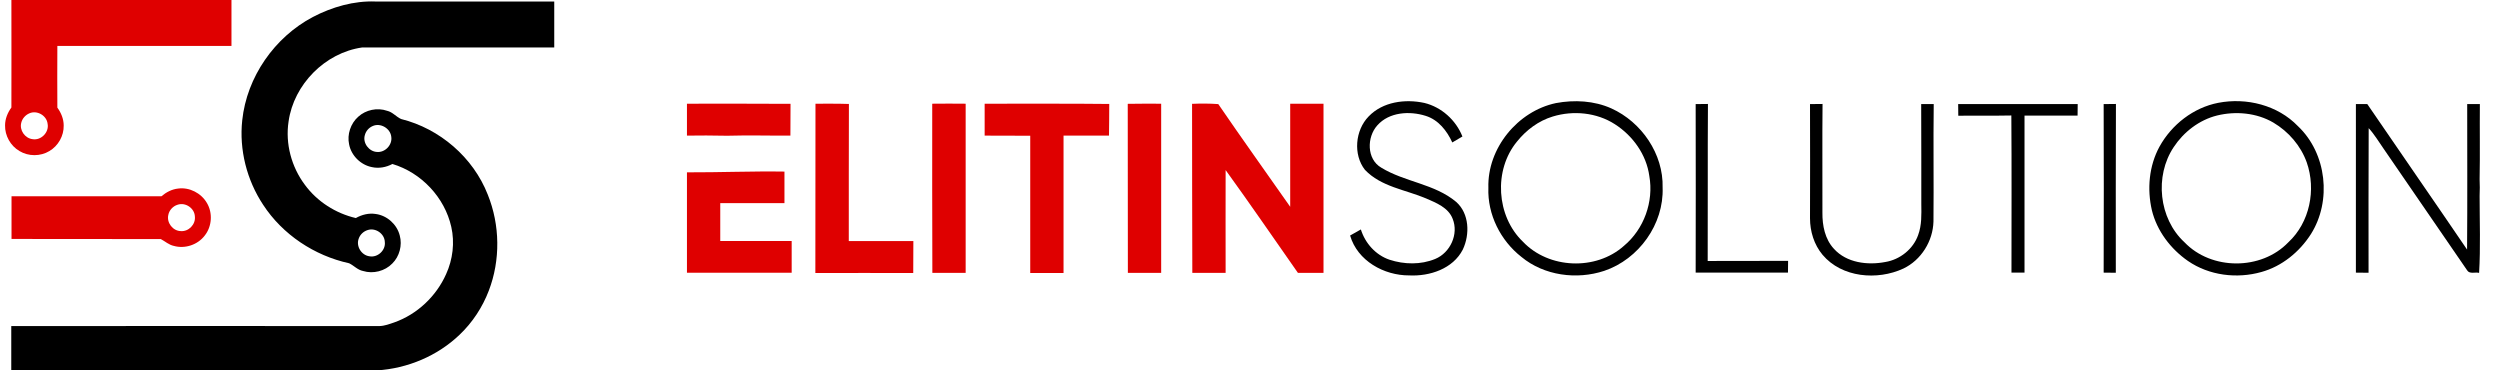 <?xml version="1.0" encoding="utf-8"?>
<!-- Generator: Adobe Illustrator 24.0.1, SVG Export Plug-In . SVG Version: 6.00 Build 0)  -->
<svg version="1.1" id="Layer_1" xmlns="http://www.w3.org/2000/svg" xmlns:xlink="http://www.w3.org/1999/xlink" x="0px" y="0px"
	 viewBox="0 0 1974.3 292.5" style="enable-background:new 0 0 1974.3 292.5;" xml:space="preserve">
<style type="text/css">
	.st0{fill:#DF0000;}
</style>
<g>
	<path class="st0" d="M9,0c57.9,0,115.8,0,173.8,0c0,12.1,0,24.2,0,36.3c-45.8,0-91.6,0-137.5,0c-0.1,16.2-0.1,32.5,0,48.7
		c3,4.1,5,9,5,14.1c0.2,8.1-4.3,16.1-11.3,20.2c-7.1,4.3-16.5,4.3-23.6,0C8.3,115.2,3.8,107.1,4,99c0-5.1,2-10,5-14.1
		C9.1,56.6,9,28.3,9,0z M23.2,89.5c-3.1,1.3-5.6,4.1-6.4,7.4c-1.6,5.9,2.9,12.3,8.9,13c6.7,1.2,13.2-5.4,11.9-12.1
		C36.9,91.2,29.2,86.8,23.2,89.5z"/>
</g>
<g>
	<path class="st0" d="M127.5,155c3.7-3.2,8.3-5.6,13.2-6.1c8.9-1.2,18.2,3.6,22.7,11.4c4.7,7.9,4,18.5-1.7,25.7
		c-5.5,7.3-15.6,10.7-24.4,8.2c-3.9-0.8-6.9-3.6-10.3-5.4c-39.3-0.1-78.6,0-117.9-0.1c0-11.3,0-22.5,0-33.7
		C48.5,155,88,155,127.5,155z M140.2,161.7c-3.6,1.1-6.6,4.3-7.3,8.1c-1.4,6.1,3.6,12.6,9.9,12.7c6.2,0.5,11.8-5.3,11.1-11.5
		C153.7,164.5,146.5,159.5,140.2,161.7z"/>
</g>
<path class="st0" d="M542.5,81.9c27.3,0,54.5-0.1,81.8,0.1c0,8.3,0,16.7-0.1,25.1c-17.3,0.1-32.7-0.4-50,0.1
	c-11.5-0.2-21.8-0.3-31.7-0.1C542.5,98.2,542.5,90.7,542.5,81.9z"/>
<path class="st0" d="M644,81.9c8.8,0,17.6-0.1,26.4,0.2c-0.2,36.1,0,72.2-0.1,108.3c17,0,34,0,51,0c0,8.4,0,16.8-0.1,25.2
	c-25.8-0.1-51.5,0-77.3,0C644,171,644,126.4,644,81.9z"/>
<path class="st0" d="M736.2,81.9c8.8-0.1,17.6-0.1,26.4,0c0,44.5,0,89.1,0,133.6c-8.8,0-17.5,0-26.3,0
	C736.1,171,736.2,126.4,736.2,81.9z"/>
<path class="st0" d="M777.6,81.9c32.8,0.1,65.6-0.2,98.4,0.2c-0.1,8.3,0,16.7-0.2,25c-12-0.1-23.9,0-35.9,0c0,36.2,0,72.3,0,108.5
	c-8.8,0-17.5,0-26.3,0c0-36.2,0-72.3,0-108.4c-12-0.1-24,0-36-0.1C777.6,98.6,777.6,90.2,777.6,81.9z"/>
<path class="st0" d="M890.6,82c8.8-0.2,17.6-0.1,26.4-0.1c0,44.5,0,89.1,0,133.6c-8.8,0-17.5,0-26.3,0
	C890.6,171,890.7,126.5,890.6,82z"/>
<path class="st0" d="M941.4,82c6.9-0.3,13.8-0.3,20.7,0.2c18.6,27.2,37.9,54.1,56.8,81.1c0-27.1,0-54.3,0-81.4c8.8,0,17.5,0,26.3,0
	c0,44.5,0,89.1,0,133.6c-6.7,0-13.5,0-20.2,0c-19-27.1-37.7-54.4-57.1-81.2c-0.1,27.1,0,54.1,0,81.2c-8.8,0-17.5,0-26.3,0
	C941.4,171,941.5,126.5,941.4,82z"/>
<path class="st0" d="M542.5,136.1c25.7,0.1,51.3-1,77-0.6c0,8.3,0,16.6,0,24.9c-16.9,0-33.8,0-50.7,0c0,10,0,20,0,29.9
	c18.8,0,37.6,0,56.4,0c0,8.4,0,16.8,0,25.1c-27.6,0-55.2,0-82.7,0C542.5,189,542.5,162.5,542.5,136.1z"/>
<g>
	<path d="M247.1,13.4c15.2-7.9,32.4-12.9,49.6-12.2c47,0,94,0,141,0c0,12.1,0,24.2,0,36.3c-50.6,0-101.2,0-151.8,0
		c-29.2,4.2-53.9,29.2-58,58.4c-2.7,17.6,2.3,36,12.9,50.1c9.7,13.2,24.3,22.5,40.2,26.2c4.8-2.7,10.3-4.1,15.8-3.2
		c8.9,1.2,16.7,8.2,18.9,17c2.1,7.7-0.2,16.5-5.9,22.1c-5.8,6-15.1,8.4-23.1,5.9c-4.3-0.8-7.2-4.3-11-6.1
		c-27.4-6-52.5-22.6-67.9-46.2c-12.9-19.5-19-43.4-16.5-66.7C194.9,60.8,216.8,29.4,247.1,13.4z M290.3,181.7c-3.2,1-5.9,3.5-7,6.7
		c-2.3,6,2.1,13.2,8.5,14c6.5,1.2,12.9-4.8,12.1-11.3C303.7,184.5,296.5,179.6,290.3,181.7z"/>
</g>
<g>
	<path d="M282.9,92.2c6-5.5,15.1-7.4,22.8-4.7c4.4,1,7.2,4.8,11.1,6.5c30.5,7.6,56.9,30.3,68.4,59.7c9.7,24,10.1,51.7,0.8,75.9
		c-5,13.1-12.9,25.1-23,34.7c-17.5,16.8-41.2,26.7-65.3,28.2c-96.3,0-192.5,0-288.8,0c0-11.7,0-23.3,0-35c96.9-0.1,193.9,0,290.8,0
		c4-0.1,7.9-1.6,11.7-2.9c18.1-6.4,33.1-20.6,40.9-38.1c5.3-11.6,6.9-24.9,4.1-37.3c-5.2-23.3-23.7-42.9-46.5-49.7
		c-4.9,2.6-10.6,3.7-16.1,2.5c-8.9-1.7-16.4-9.1-18.1-18C274,106.2,276.9,97.5,282.9,92.2z M294.2,99.6c-3,1.3-5.3,4-6.1,7.2
		c-1.8,6.1,3.3,12.9,9.6,13.2c6.4,0.6,12.3-5.6,11.3-12C308.3,101.3,300.3,96.7,294.2,99.6z"/>
</g>
<path d="M1080.8,92c11.2-11.7,28.9-14,44.1-10.7c13.5,3.3,24.9,13.6,30,26.5c-2.7,1.5-5.4,3.1-8,4.7c-4.2-9.2-11-17.9-21-21
	c-12.7-4-28.8-3.1-38.2,7.5c-8.4,9.3-8.5,26.7,3.1,33.4c18.6,11.4,42,12.7,59.1,27c10.5,9.2,11,25.7,5.3,37.7
	c-7.8,15.2-26.1,21.2-42.3,20.4c-19.9,0.1-40.9-11.5-46.7-31.5c2.8-1.6,5.7-3.2,8.5-4.8c3.4,10.9,11.7,20.2,22.6,23.9
	c11.6,3.8,24.7,4.1,36.1-0.6c11.9-4.9,18.7-19.6,13.8-31.7c-3.4-8.9-13-12.6-21-16.1c-16.3-6.9-35.6-9.2-48.3-22.6
	C1068.5,122.1,1070.2,102.9,1080.8,92z"/>
<g>
	<path d="M1228.8,81.4c14.5-2.7,30.1-1.9,43.7,4.2c23.9,10.8,41.2,36,40.5,62.5c1.1,28.9-18.8,56.6-46.1,65.8
		c-21.8,7.2-47.5,3.8-65.4-11c-16.5-12.9-26.9-33.5-26.1-54.6C1174.5,117.1,1198.5,87.8,1228.8,81.4z M1226.3,92
		c-11.3,3.4-21,10.7-28.3,19.8c-18.6,22.5-16.4,58.9,4.7,79.1c20.4,21.5,57.6,23,79.7,3.3c15.9-13.2,23.7-35,20.1-55.2
		c-2.3-16.9-13-31.8-27.2-40.9C1260.9,88.8,1242.4,87.1,1226.3,92z"/>
</g>
<g>
	<path d="M1751.8,81.2c22.3-4.3,46.9,1.8,62.9,18.4c22.8,21.5,26.9,59.1,10.2,85.4c-9,14-22.8,25.3-39,29.8
		c-19.4,5.5-41.3,2.8-58-8.7c-13.7-9.5-24.5-23.7-28.5-40c-3.9-16.8-2.3-35.1,6-50.3C1715,98.4,1732.2,85,1751.8,81.2z M1750.9,91.2
		c-14.1,3.5-26.4,13-34.3,25c-15.2,22.8-11.8,56.4,8.5,75.1c21.3,22.3,60.7,22.3,82,0.1c17-15.7,22.1-41.6,14.6-63.1
		c-4.7-13.2-14.4-24.4-26.4-31.5C1782.1,89.1,1765.7,87.6,1750.9,91.2z"/>
</g>
<path d="M1339.1,82.2c3.2,0,6.4-0.1,9.7-0.1c-0.3,41.3,0,82.7-0.2,124c21.2,0,42.3,0,63.5-0.1c-0.1,3.1-0.1,6.2-0.1,9.3
	c-24.3-0.1-48.6,0-72.9,0C1339.1,171,1339.3,126.6,1339.1,82.2z"/>
<path d="M1429.4,82.2c3.3,0,6.6-0.1,9.9-0.1c-0.3,28.6,0,57.3-0.1,85.9c-0.1,10.1,2,20.9,9.1,28.5c10,11.1,26.6,13.1,40.6,10.4
	c11.6-1.9,22-10.2,25.9-21.3c2.9-7.8,2.6-16.2,2.5-24.3c-0.1-26.4,0.1-52.8-0.1-79.1c3.3,0,6.6,0,9.9,0c-0.4,30.9,0.1,61.8-0.2,92.7
	c-0.4,15.5-9.7,30.5-23.8,37.2c-20.5,9.5-48.6,7.2-63.8-10.9c-6.7-8-9.9-18.5-9.9-28.8C1429.4,142.3,1429.6,112.3,1429.4,82.2z"/>
<path d="M1546.4,82.2c31.5,0,62.9,0,94.4,0c0,3-0.1,6.1-0.1,9.1c-14,0-27.9,0-41.9,0c0,41.3,0,82.7,0,124c-3.5,0-6.9,0-10.3,0
	c0-41.4,0.2-82.8-0.1-124.1c-14,0.3-27.9,0-41.9,0.2C1546.5,88.3,1546.5,85.3,1546.4,82.2z"/>
<path d="M1661.3,82.2c3.2,0,6.4-0.1,9.7-0.1c-0.2,44.4-0.1,88.9-0.1,133.3c-3.2-0.1-6.4-0.1-9.6-0.1
	C1661.4,171,1661.5,126.6,1661.3,82.2z"/>
<path d="M1860.5,82.2c3,0,6,0,9,0c26.2,38.4,52.7,76.5,78.8,114.9c0.3-38.3,0.1-76.6,0.1-114.9c3.3,0,6.7,0,10,0
	c-0.2,19.8,0.2,39.6-0.2,59.3c0.2,4.4,0.2,8.8,0,13.2c0,20.3,0.8,40.6-0.4,60.8c-3.1-0.8-7.6,1.2-9.5-2.1
	c-22-31.9-43.9-63.9-65.8-95.8c-3.9-5.5-7.3-11.4-11.9-16.4c-0.2,38.1-0.1,76.1-0.1,114.2c-3.4,0-6.7-0.1-10-0.1
	C1860.5,171,1860.5,126.6,1860.5,82.2z"/>
</svg>
